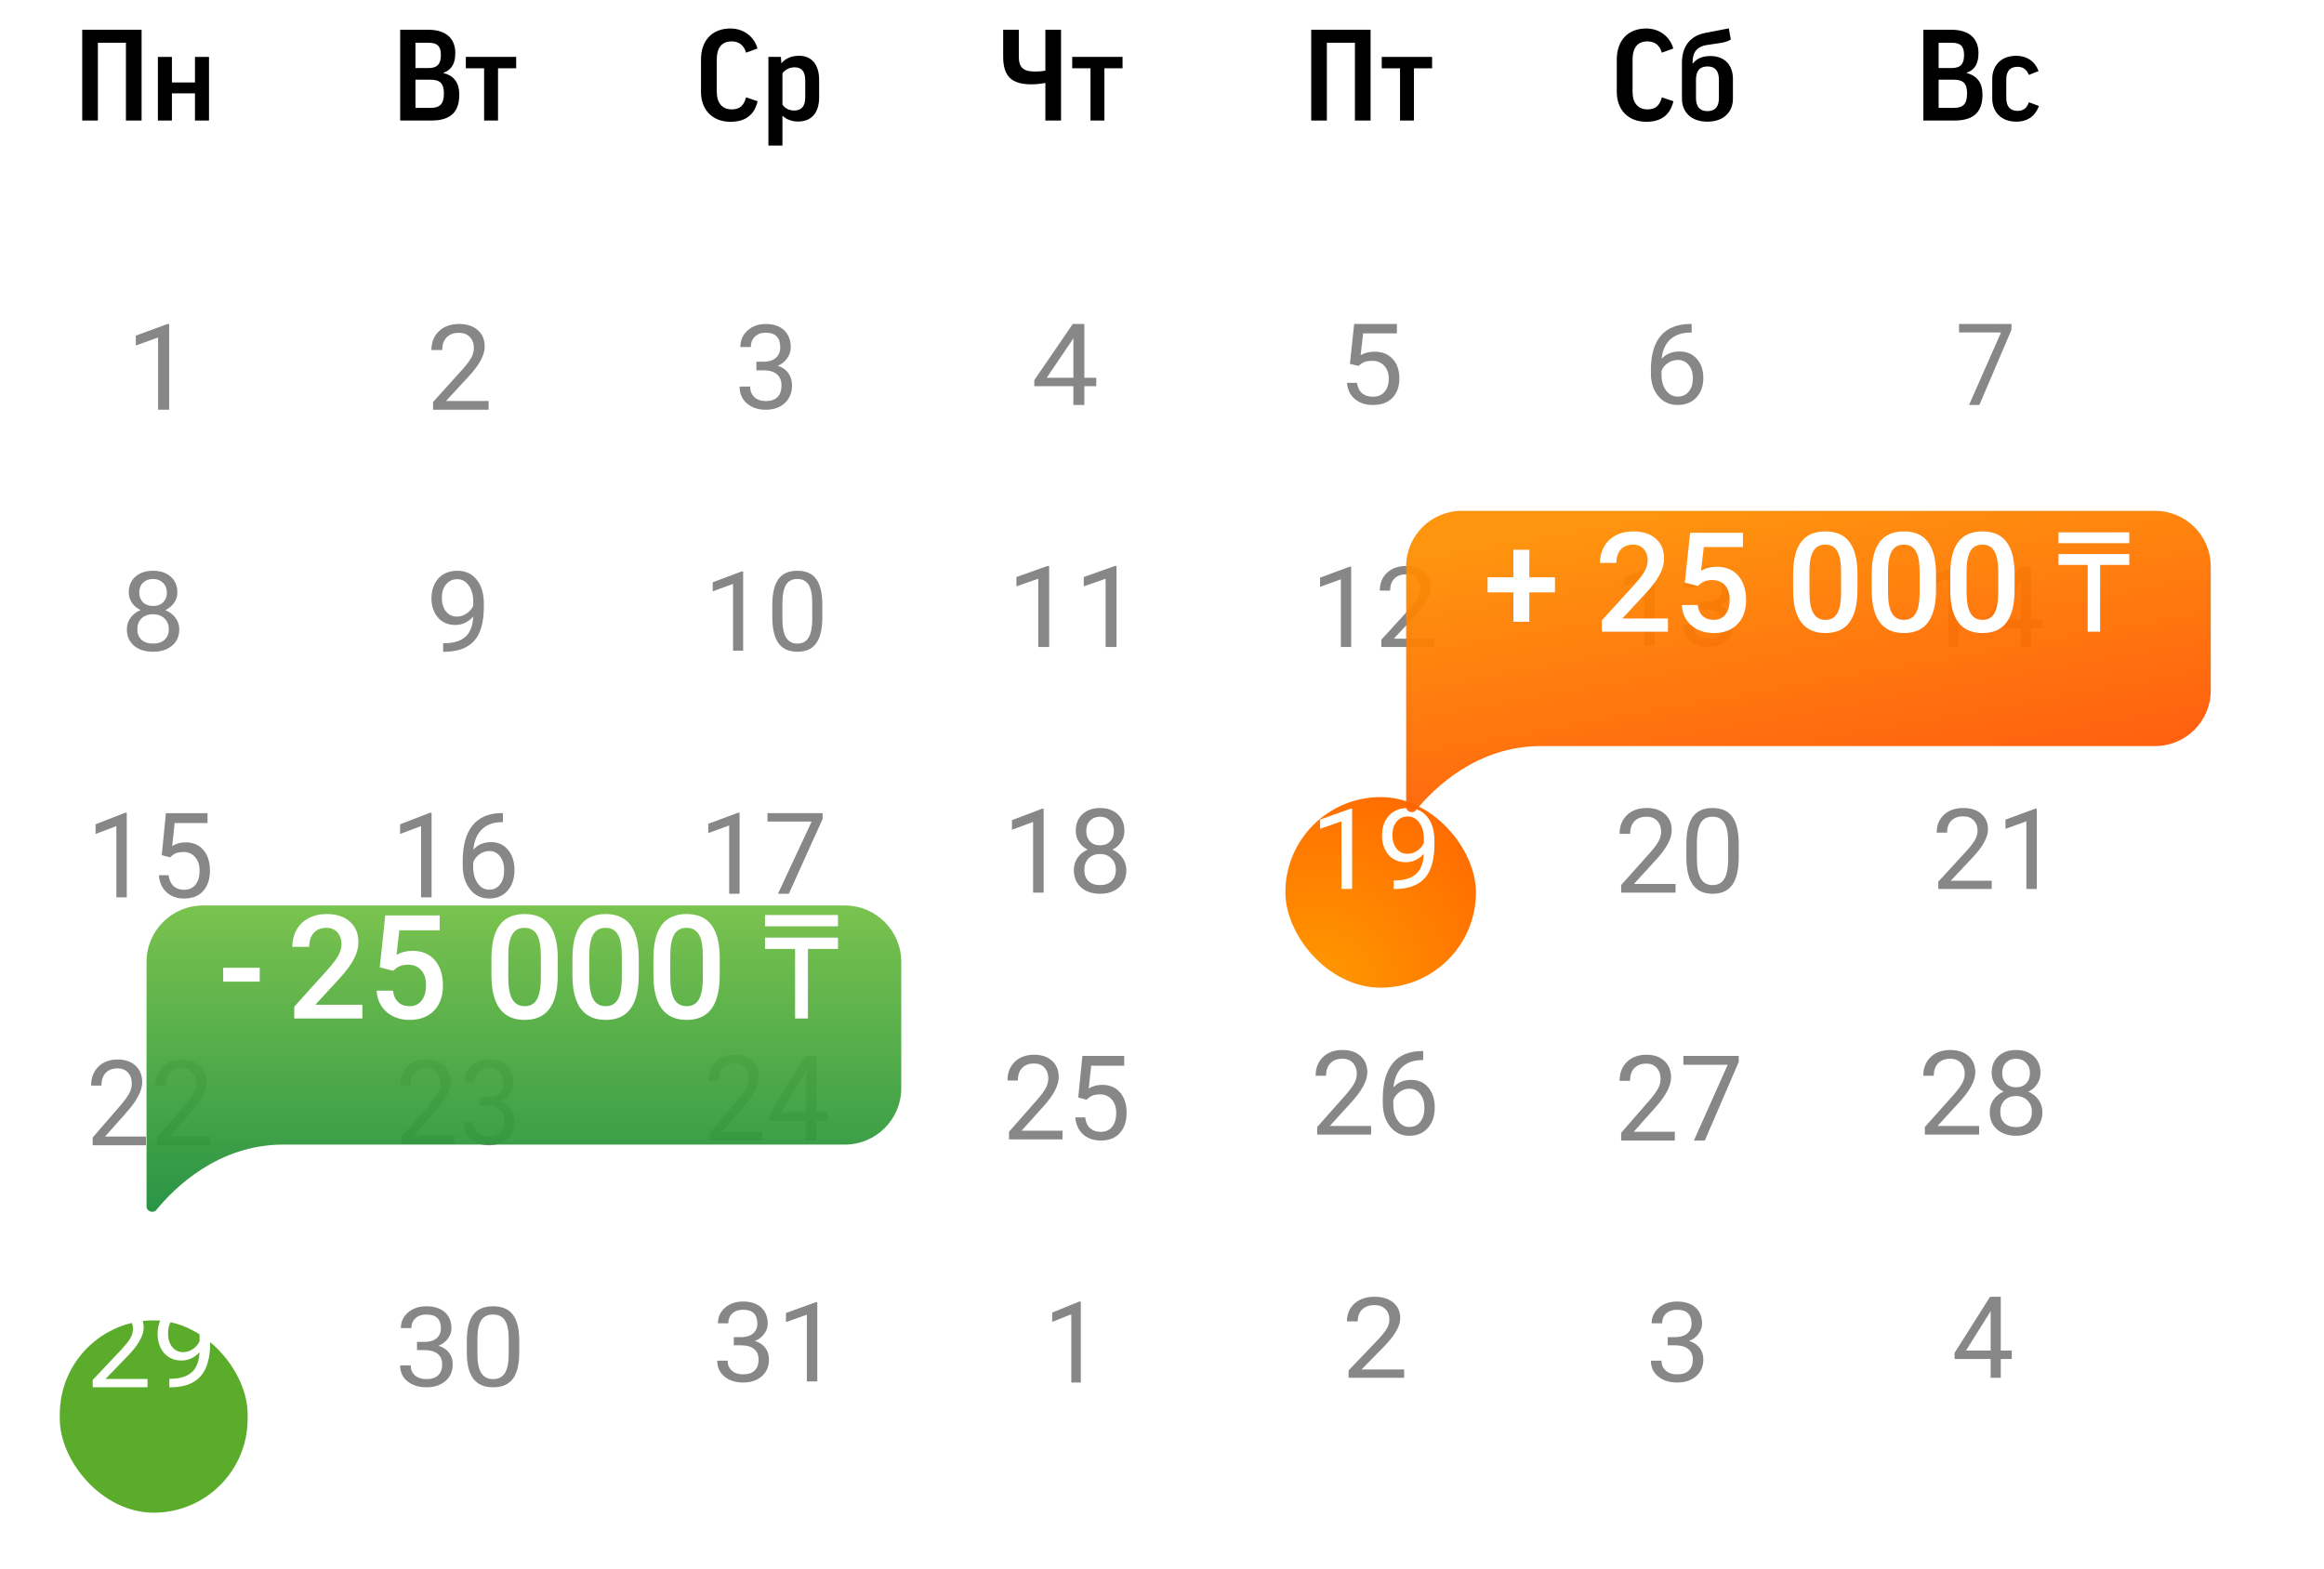 <svg width="311" height="210" viewBox="0 0 311 210" fill="none" xmlns="http://www.w3.org/2000/svg">
<g filter="url(#filter0_d)">
<rect x="172.008" y="101.889" width="25.506" height="25.506" rx="12.753" fill="url(#paint0_radial)"/>
</g>
<g filter="url(#filter1_d)">
<rect x="8" y="168.33" width="25.14" height="25.739" rx="12.57" fill="#5BAC2B"/>
</g>
<path d="M19.532 153.279H12.399V152.245L16.167 147.89C16.726 147.231 17.11 146.697 17.319 146.288C17.533 145.873 17.64 145.445 17.64 145.005C17.64 144.414 17.468 143.929 17.125 143.55C16.78 143.172 16.322 142.983 15.749 142.983C15.061 142.983 14.525 143.188 14.141 143.597C13.762 144.002 13.573 144.567 13.573 145.292H12.19C12.19 144.25 12.511 143.408 13.154 142.765C13.802 142.122 14.667 141.801 15.749 141.801C16.761 141.801 17.561 142.078 18.149 142.633C18.737 143.182 19.031 143.916 19.031 144.834C19.031 145.948 18.348 147.275 16.982 148.815L14.066 152.105H19.532V153.279Z" fill="#878787"/>
<path d="M28.131 153.279H20.998V152.245L24.766 147.89C25.325 147.231 25.709 146.697 25.918 146.288C26.132 145.873 26.239 145.445 26.239 145.005C26.239 144.414 26.067 143.929 25.723 143.55C25.38 143.172 24.921 142.983 24.348 142.983C23.66 142.983 23.124 143.188 22.74 143.597C22.361 144.002 22.172 144.567 22.172 145.292H20.788C20.788 144.25 21.11 143.408 21.753 142.765C22.401 142.122 23.266 141.801 24.348 141.801C25.36 141.801 26.16 142.078 26.748 142.633C27.336 143.182 27.63 143.916 27.63 144.834C27.63 145.948 26.947 147.275 25.581 148.815L22.665 152.105H28.131V153.279Z" fill="#878787"/>
<path d="M19.741 185.66H12.405V184.684L16.281 180.574C16.855 179.953 17.25 179.449 17.465 179.062C17.685 178.671 17.796 178.267 17.796 177.851C17.796 177.293 17.619 176.836 17.265 176.479C16.911 176.121 16.439 175.943 15.85 175.943C15.143 175.943 14.591 176.136 14.197 176.523C13.807 176.904 13.612 177.438 13.612 178.123H12.19C12.19 177.139 12.52 176.344 13.181 175.737C13.848 175.131 14.738 174.827 15.85 174.827C16.891 174.827 17.713 175.089 18.319 175.612C18.923 176.131 19.226 176.823 19.226 177.69C19.226 178.742 18.524 179.994 17.119 181.447L14.12 184.552H19.741V185.66Z" fill="white"/>
<path d="M26.701 180.963C26.403 181.301 26.047 181.572 25.632 181.778C25.222 181.983 24.77 182.086 24.278 182.086C23.632 182.086 23.068 181.934 22.587 181.631C22.11 181.327 21.741 180.902 21.479 180.354C21.218 179.801 21.087 179.192 21.087 178.526C21.087 177.812 21.228 177.168 21.51 176.596C21.797 176.023 22.202 175.586 22.725 175.282C23.248 174.979 23.858 174.827 24.555 174.827C25.663 174.827 26.534 175.223 27.17 176.016C27.811 176.804 28.131 177.88 28.131 179.245V179.642C28.131 181.721 27.701 183.241 26.839 184.2C25.978 185.154 24.678 185.643 22.94 185.667H22.663V184.523H22.963C24.137 184.503 25.04 184.212 25.67 183.649C26.301 183.082 26.644 182.186 26.701 180.963ZM24.509 180.963C24.986 180.963 25.424 180.823 25.824 180.545C26.229 180.266 26.524 179.921 26.708 179.51V178.967C26.708 178.076 26.506 177.352 26.101 176.794C25.696 176.236 25.183 175.957 24.563 175.957C23.937 175.957 23.435 176.187 23.056 176.647C22.676 177.102 22.486 177.704 22.486 178.453C22.486 179.182 22.669 179.784 23.032 180.258C23.402 180.728 23.894 180.963 24.509 180.963Z" fill="white"/>
<path d="M60.789 153.125H53.75V152.105L57.469 147.808C58.02 147.159 58.398 146.632 58.605 146.228C58.816 145.819 58.922 145.397 58.922 144.962C58.922 144.379 58.752 143.9 58.413 143.527C58.074 143.154 57.621 142.967 57.055 142.967C56.377 142.967 55.848 143.169 55.469 143.573C55.095 143.972 54.908 144.53 54.908 145.246H53.543C53.543 144.218 53.86 143.386 54.495 142.752C55.134 142.118 55.988 141.801 57.055 141.801C58.054 141.801 58.843 142.074 59.424 142.622C60.005 143.164 60.295 143.888 60.295 144.793C60.295 145.893 59.621 147.202 58.273 148.721L55.395 151.967H60.789V153.125Z" fill="#878787"/>
<path d="M64.22 146.849H65.246C65.89 146.839 66.397 146.663 66.766 146.32C67.135 145.977 67.32 145.514 67.32 144.931C67.32 143.622 66.692 142.967 65.438 142.967C64.848 142.967 64.375 143.143 64.021 143.496C63.672 143.844 63.497 144.307 63.497 144.885H62.132C62.132 144 62.442 143.266 63.062 142.683C63.687 142.095 64.479 141.801 65.438 141.801C66.451 141.801 67.246 142.08 67.821 142.637C68.397 143.195 68.685 143.97 68.685 144.962C68.685 145.448 68.532 145.918 68.227 146.374C67.927 146.829 67.516 147.169 66.995 147.394C67.585 147.588 68.04 147.911 68.36 148.361C68.685 148.811 68.847 149.361 68.847 150.01C68.847 151.013 68.532 151.808 67.902 152.396C67.273 152.985 66.454 153.279 65.445 153.279C64.437 153.279 63.615 152.995 62.981 152.427C62.351 151.859 62.036 151.11 62.036 150.179H63.409C63.409 150.767 63.593 151.238 63.962 151.591C64.331 151.944 64.825 152.12 65.445 152.12C66.104 152.12 66.609 151.941 66.958 151.583C67.307 151.225 67.482 150.711 67.482 150.041C67.482 149.391 67.29 148.893 66.906 148.545C66.523 148.197 65.969 148.018 65.246 148.008H64.22V146.849Z" fill="#878787"/>
<path d="M55.801 179.595H56.861C57.527 179.585 58.051 179.419 58.432 179.095C58.814 178.771 59.004 178.334 59.004 177.784C59.004 176.547 58.356 175.929 57.059 175.929C56.449 175.929 55.961 176.095 55.595 176.429C55.234 176.757 55.053 177.194 55.053 177.74H53.642C53.642 176.904 53.962 176.211 54.603 175.66C55.249 175.105 56.068 174.827 57.059 174.827C58.107 174.827 58.928 175.09 59.523 175.617C60.118 176.144 60.415 176.875 60.415 177.813C60.415 178.272 60.258 178.716 59.943 179.146C59.632 179.576 59.208 179.897 58.669 180.11C59.279 180.293 59.749 180.598 60.08 181.023C60.415 181.448 60.583 181.967 60.583 182.581C60.583 183.527 60.258 184.279 59.607 184.834C58.956 185.39 58.109 185.667 57.067 185.667C56.025 185.667 55.175 185.399 54.519 184.863C53.868 184.327 53.543 183.619 53.543 182.74H54.962C54.962 183.296 55.152 183.74 55.534 184.073C55.915 184.407 56.426 184.573 57.067 184.573C57.748 184.573 58.27 184.404 58.631 184.066C58.992 183.728 59.172 183.242 59.172 182.61C59.172 181.996 58.974 181.525 58.577 181.197C58.181 180.868 57.608 180.699 56.861 180.689H55.801V179.595Z" fill="#878787"/>
<path d="M69.485 181.023C69.485 182.593 69.202 183.759 68.638 184.523C68.073 185.286 67.191 185.667 65.991 185.667C64.806 185.667 63.929 185.295 63.36 184.552C62.79 183.803 62.495 182.687 62.475 181.204V179.414C62.475 177.863 62.757 176.711 63.322 175.958C63.886 175.204 64.771 174.827 65.976 174.827C67.171 174.827 68.051 175.192 68.615 175.921C69.18 176.646 69.469 177.767 69.485 179.284V181.023ZM68.073 179.189C68.073 178.054 67.906 177.228 67.57 176.711C67.234 176.189 66.703 175.929 65.976 175.929C65.254 175.929 64.728 176.187 64.397 176.704C64.067 177.221 63.896 178.015 63.886 179.088V181.233C63.886 182.373 64.059 183.216 64.405 183.762C64.755 184.303 65.284 184.573 65.991 184.573C66.688 184.573 67.204 184.317 67.54 183.805C67.88 183.293 68.058 182.486 68.073 181.385V179.189Z" fill="#878787"/>
<path d="M102.025 152.641H94.988V151.607L98.706 147.252C99.257 146.594 99.635 146.06 99.842 145.65C100.053 145.235 100.159 144.808 100.159 144.367C100.159 143.776 99.989 143.291 99.65 142.913C99.311 142.534 98.858 142.345 98.293 142.345C97.614 142.345 97.085 142.55 96.707 142.959C96.333 143.364 96.146 143.929 96.146 144.655H94.781C94.781 143.613 95.099 142.77 95.733 142.127C96.372 141.485 97.225 141.163 98.293 141.163C99.291 141.163 100.08 141.44 100.661 141.995C101.241 142.545 101.531 143.278 101.531 144.196C101.531 145.311 100.857 146.638 99.51 148.177L96.633 151.467H102.025V152.641Z" fill="#878787"/>
<path d="M109.233 148.838H110.723V150.013H109.233V152.641H107.861V150.013H102.97V149.165L107.779 141.319H109.233V148.838ZM104.519 148.838H107.861V143.286L107.698 143.597L104.519 148.838Z" fill="#878787"/>
<path d="M98.199 178.957H99.242C99.897 178.948 100.412 178.781 100.787 178.457C101.162 178.134 101.35 177.697 101.35 177.146C101.35 175.909 100.712 175.291 99.437 175.291C98.837 175.291 98.357 175.458 97.996 175.791C97.641 176.119 97.464 176.557 97.464 177.102H96.076C96.076 176.267 96.391 175.573 97.021 175.023C97.656 174.467 98.462 174.189 99.437 174.189C100.467 174.189 101.275 174.453 101.86 174.979C102.445 175.506 102.738 176.238 102.738 177.175C102.738 177.634 102.583 178.078 102.273 178.508C101.968 178.938 101.55 179.259 101.02 179.472C101.62 179.656 102.083 179.96 102.408 180.385C102.738 180.81 102.903 181.329 102.903 181.943C102.903 182.89 102.583 183.641 101.943 184.196C101.302 184.752 100.47 185.03 99.444 185.03C98.419 185.03 97.584 184.762 96.939 184.225C96.299 183.689 95.978 182.982 95.978 182.102H97.374C97.374 182.658 97.561 183.102 97.936 183.436C98.312 183.769 98.814 183.936 99.444 183.936C100.115 183.936 100.627 183.767 100.982 183.428C101.337 183.09 101.515 182.605 101.515 181.972C101.515 181.358 101.32 180.887 100.93 180.559C100.54 180.23 99.977 180.061 99.242 180.052H98.199V178.957Z" fill="#878787"/>
<path d="M109.37 184.885H107.974V175.95L105.176 176.943V175.726L109.152 174.284H109.37V184.885Z" fill="#878787"/>
<path d="M180.942 118.971H179.516V109.921L176.656 110.927V109.694L180.72 108.233H180.942V118.971Z" fill="white"/>
<path d="M190.534 114.273C190.238 114.611 189.882 114.883 189.468 115.088C189.059 115.294 188.61 115.396 188.119 115.396C187.475 115.396 186.913 115.245 186.432 114.941C185.957 114.638 185.589 114.212 185.328 113.664C185.067 113.111 184.937 112.502 184.937 111.837C184.937 111.122 185.078 110.479 185.359 109.906C185.645 109.334 186.049 108.896 186.57 108.593C187.091 108.289 187.7 108.138 188.395 108.138C189.499 108.138 190.368 108.534 191.002 109.327C191.641 110.114 191.96 111.191 191.96 112.556V112.952C191.96 115.032 191.531 116.551 190.672 117.51C189.813 118.464 188.518 118.954 186.785 118.978H186.509V117.833H186.808C187.978 117.813 188.878 117.522 189.507 116.96C190.135 116.392 190.478 115.497 190.534 114.273ZM188.349 114.273C188.824 114.273 189.261 114.134 189.66 113.855C190.064 113.576 190.358 113.231 190.542 112.82V112.277C190.542 111.387 190.34 110.662 189.936 110.105C189.532 109.547 189.021 109.268 188.403 109.268C187.779 109.268 187.278 109.498 186.9 109.958C186.522 110.413 186.332 111.015 186.332 111.763C186.332 112.492 186.514 113.094 186.877 113.569C187.245 114.039 187.736 114.273 188.349 114.273Z" fill="white"/>
<path d="M183.481 151.851H176.27V150.83L180.08 146.534C180.644 145.884 181.032 145.357 181.244 144.953C181.461 144.544 181.569 144.122 181.569 143.687C181.569 143.104 181.395 142.626 181.047 142.253C180.7 141.879 180.236 141.693 179.657 141.693C178.961 141.693 178.419 141.895 178.031 142.299C177.648 142.698 177.457 143.255 177.457 143.971H176.059C176.059 142.943 176.384 142.112 177.034 141.478C177.689 140.843 178.563 140.526 179.657 140.526C180.68 140.526 181.488 140.8 182.083 141.347C182.678 141.89 182.975 142.613 182.975 143.519C182.975 144.618 182.285 145.928 180.904 147.447L177.956 150.692H183.481V151.851Z" fill="#878787"/>
<path d="M190.451 140.672V141.877H190.194C189.105 141.897 188.238 142.225 187.593 142.859C186.948 143.493 186.575 144.386 186.475 145.536C187.054 144.861 187.845 144.524 188.848 144.524C189.806 144.524 190.569 144.866 191.139 145.552C191.713 146.237 192 147.122 192 148.206C192 149.357 191.69 150.278 191.071 150.969C190.456 151.659 189.629 152.004 188.591 152.004C187.538 152.004 186.684 151.595 186.029 150.777C185.374 149.953 185.046 148.894 185.046 147.6V147.056C185.046 144.999 185.477 143.429 186.339 142.345C187.205 141.255 188.493 140.698 190.201 140.672H190.451ZM188.614 145.705C188.135 145.705 187.694 145.851 187.291 146.143C186.888 146.434 186.608 146.8 186.452 147.24V147.761C186.452 148.682 186.656 149.424 187.064 149.987C187.472 150.549 187.981 150.83 188.591 150.83C189.221 150.83 189.715 150.595 190.073 150.125C190.436 149.654 190.617 149.038 190.617 148.276C190.617 147.508 190.433 146.889 190.065 146.419C189.702 145.943 189.219 145.705 188.614 145.705Z" fill="#878787"/>
<path d="M142.184 152.488H135.03V151.467L138.809 147.171C139.369 146.521 139.754 145.994 139.964 145.59C140.179 145.181 140.287 144.759 140.287 144.324C140.287 143.741 140.114 143.263 139.769 142.889C139.424 142.516 138.964 142.329 138.39 142.329C137.7 142.329 137.162 142.531 136.777 142.935C136.397 143.334 136.208 143.892 136.208 144.608H134.82C134.82 143.58 135.143 142.749 135.788 142.114C136.437 141.48 137.305 141.163 138.39 141.163C139.404 141.163 140.207 141.437 140.797 141.984C141.386 142.526 141.681 143.25 141.681 144.155C141.681 145.255 140.997 146.564 139.627 148.084L136.702 151.329H142.184V152.488Z" fill="#878787"/>
<path d="M144.291 146.887L144.846 141.317H150.44V142.629H146.023L145.693 145.674C146.228 145.352 146.835 145.191 147.515 145.191C148.51 145.191 149.3 145.529 149.885 146.204C150.47 146.874 150.762 147.782 150.762 148.928C150.762 150.078 150.457 150.986 149.847 151.651C149.242 152.311 148.395 152.641 147.305 152.641C146.34 152.641 145.553 152.367 144.943 151.82C144.333 151.273 143.986 150.516 143.901 149.549H145.213C145.298 150.188 145.521 150.672 145.88 150.999C146.24 151.321 146.715 151.483 147.305 151.483C147.95 151.483 148.455 151.257 148.82 150.807C149.19 150.357 149.375 149.736 149.375 148.943C149.375 148.196 149.175 147.598 148.775 147.148C148.38 146.692 147.853 146.465 147.193 146.465C146.588 146.465 146.113 146.6 145.768 146.871L145.401 147.178L144.291 146.887Z" fill="#878787"/>
<path d="M266.535 118.978H259.382V118.001L263.161 113.888C263.721 113.267 264.105 112.762 264.315 112.375C264.53 111.984 264.638 111.58 264.638 111.164C264.638 110.605 264.465 110.148 264.12 109.79C263.775 109.433 263.316 109.254 262.741 109.254C262.051 109.254 261.514 109.447 261.129 109.834C260.749 110.216 260.559 110.75 260.559 111.435H259.172C259.172 110.451 259.494 109.656 260.139 109.048C260.789 108.441 261.656 108.138 262.741 108.138C263.756 108.138 264.558 108.4 265.148 108.924C265.737 109.443 266.032 110.135 266.032 111.002C266.032 112.055 265.348 113.308 263.978 114.762L261.054 117.869H266.535V118.978Z" fill="#878787"/>
<path d="M272.563 118.978H271.168V109.922L268.372 110.929V109.695L272.345 108.233H272.563V118.978Z" fill="#878787"/>
<path d="M264.847 151.851H257.588V150.83L261.423 146.534C261.991 145.884 262.382 145.357 262.595 144.953C262.813 144.544 262.922 144.122 262.922 143.687C262.922 143.104 262.747 142.626 262.397 142.253C262.047 141.879 261.58 141.693 260.997 141.693C260.297 141.693 259.752 141.895 259.361 142.299C258.976 142.698 258.783 143.255 258.783 143.971H257.375C257.375 142.943 257.702 142.112 258.357 141.478C259.016 140.843 259.896 140.526 260.997 140.526C262.027 140.526 262.841 140.8 263.44 141.347C264.038 141.89 264.338 142.613 264.338 143.519C264.338 144.618 263.643 145.928 262.253 147.447L259.285 150.692H264.847V151.851Z" fill="#878787"/>
<path d="M273.058 143.595C273.058 144.153 272.911 144.649 272.617 145.084C272.327 145.519 271.934 145.859 271.437 146.104C272.015 146.355 272.472 146.721 272.807 147.201C273.147 147.682 273.317 148.227 273.317 148.836C273.317 149.802 272.992 150.572 272.343 151.145C271.698 151.718 270.849 152.004 269.794 152.004C268.728 152.004 267.873 151.718 267.229 151.145C266.59 150.567 266.27 149.797 266.27 148.836C266.27 148.232 266.433 147.687 266.757 147.201C267.087 146.715 267.541 146.347 268.119 146.097C267.627 145.851 267.239 145.511 266.955 145.076C266.671 144.641 266.529 144.148 266.529 143.595C266.529 142.654 266.828 141.907 267.427 141.355C268.026 140.803 268.814 140.526 269.794 140.526C270.768 140.526 271.554 140.803 272.152 141.355C272.756 141.907 273.058 142.654 273.058 143.595ZM271.909 148.805C271.909 148.181 271.711 147.672 271.315 147.278C270.925 146.884 270.412 146.687 269.778 146.687C269.144 146.687 268.634 146.882 268.249 147.27C267.868 147.659 267.678 148.171 267.678 148.805C267.678 149.439 267.863 149.938 268.234 150.301C268.609 150.664 269.129 150.846 269.794 150.846C270.453 150.846 270.97 150.664 271.346 150.301C271.721 149.933 271.909 149.434 271.909 148.805ZM269.794 141.693C269.241 141.693 268.792 141.866 268.447 142.214C268.107 142.557 267.937 143.025 267.937 143.618C267.937 144.186 268.104 144.646 268.439 144.999C268.779 145.347 269.23 145.521 269.794 145.521C270.357 145.521 270.806 145.347 271.14 144.999C271.48 144.646 271.65 144.186 271.65 143.618C271.65 143.051 271.475 142.588 271.125 142.23C270.775 141.872 270.331 141.693 269.794 141.693Z" fill="#878787"/>
<path d="M224.223 119.462H216.95V118.442L220.792 114.145C221.362 113.496 221.753 112.969 221.966 112.565C222.185 112.156 222.294 111.734 222.294 111.299C222.294 110.716 222.119 110.237 221.768 109.864C221.417 109.491 220.95 109.304 220.365 109.304C219.664 109.304 219.118 109.506 218.726 109.91C218.34 110.309 218.147 110.867 218.147 111.583H216.736C216.736 110.555 217.064 109.723 217.72 109.089C218.381 108.455 219.262 108.138 220.365 108.138C221.397 108.138 222.213 108.411 222.813 108.959C223.412 109.501 223.712 110.225 223.712 111.13C223.712 112.23 223.016 113.539 221.623 115.058L218.65 118.304H224.223V119.462Z" fill="#878787"/>
<path d="M232.678 114.698C232.678 116.36 232.396 117.595 231.832 118.403C231.268 119.212 230.386 119.616 229.186 119.616C228.002 119.616 227.125 119.222 226.556 118.434C225.987 117.641 225.692 116.46 225.672 114.889V112.994C225.672 111.352 225.954 110.133 226.518 109.335C227.082 108.537 227.966 108.138 229.171 108.138C230.365 108.138 231.245 108.524 231.809 109.296C232.373 110.063 232.663 111.25 232.678 112.856V114.698ZM231.268 112.757C231.268 111.554 231.1 110.68 230.764 110.133C230.429 109.58 229.898 109.304 229.171 109.304C228.449 109.304 227.923 109.578 227.593 110.125C227.262 110.672 227.092 111.514 227.082 112.649V114.92C227.082 116.127 227.255 117.02 227.6 117.598C227.951 118.171 228.48 118.457 229.186 118.457C229.883 118.457 230.398 118.186 230.734 117.644C231.074 117.102 231.252 116.247 231.268 115.081V112.757Z" fill="#878787"/>
<path d="M224.128 152.641H216.947V151.607L220.741 147.252C221.303 146.594 221.689 146.06 221.9 145.65C222.115 145.235 222.223 144.808 222.223 144.367C222.223 143.776 222.05 143.291 221.704 142.913C221.358 142.534 220.896 142.345 220.319 142.345C219.627 142.345 219.087 142.55 218.701 142.959C218.319 143.364 218.129 143.929 218.129 144.655H216.736C216.736 143.613 217.06 142.77 217.707 142.127C218.36 141.485 219.23 141.163 220.319 141.163C221.338 141.163 222.143 141.44 222.735 141.995C223.327 142.545 223.623 143.278 223.623 144.196C223.623 145.311 222.936 146.638 221.561 148.177L218.626 151.467H224.128V152.641Z" fill="#878787"/>
<path d="M232.678 142.127L228.139 152.641H226.679L231.203 142.501H225.272V141.319H232.678V142.127Z" fill="#878787"/>
<path d="M22.639 54.837H21.154V45.164L18.176 46.239V44.921L22.408 43.359H22.639V54.837Z" fill="#878787"/>
<path d="M23.733 79.285C23.733 79.812 23.587 80.28 23.294 80.691C23.006 81.102 22.615 81.423 22.12 81.655C22.696 81.891 23.15 82.237 23.483 82.691C23.822 83.145 23.991 83.659 23.991 84.234C23.991 85.147 23.668 85.874 23.021 86.415C22.38 86.957 21.534 87.227 20.484 87.227C19.423 87.227 18.572 86.957 17.931 86.415C17.295 85.87 16.977 85.142 16.977 84.234C16.977 83.664 17.138 83.15 17.461 82.691C17.79 82.232 18.242 81.884 18.817 81.647C18.327 81.416 17.941 81.094 17.658 80.684C17.375 80.273 17.234 79.807 17.234 79.285C17.234 78.396 17.532 77.691 18.128 77.169C18.724 76.648 19.509 76.387 20.484 76.387C21.453 76.387 22.236 76.648 22.832 77.169C23.433 77.691 23.733 78.396 23.733 79.285ZM22.59 84.205C22.59 83.616 22.393 83.135 21.999 82.763C21.61 82.391 21.1 82.205 20.469 82.205C19.837 82.205 19.33 82.389 18.946 82.756C18.567 83.123 18.378 83.606 18.378 84.205C18.378 84.804 18.562 85.275 18.931 85.618C19.305 85.961 19.822 86.133 20.484 86.133C21.14 86.133 21.655 85.961 22.029 85.618C22.403 85.271 22.59 84.8 22.59 84.205ZM20.484 77.488C19.933 77.488 19.486 77.652 19.143 77.981C18.805 78.305 18.636 78.747 18.636 79.307C18.636 79.843 18.802 80.278 19.135 80.611C19.474 80.94 19.923 81.104 20.484 81.104C21.044 81.104 21.491 80.94 21.825 80.611C22.163 80.278 22.332 79.843 22.332 79.307C22.332 78.771 22.158 78.334 21.809 77.995C21.461 77.657 21.019 77.488 20.484 77.488Z" fill="#878787"/>
<path d="M16.964 120.099H15.575V110.556L12.789 111.616V110.316L16.748 108.775H16.964V120.099Z" fill="#878787"/>
<path d="M21.647 114.449L22.2 108.83H27.772V110.153H23.373L23.044 113.226C23.577 112.901 24.182 112.738 24.859 112.738C25.85 112.738 26.637 113.079 27.219 113.76C27.802 114.436 28.093 115.352 28.093 116.507C28.093 117.668 27.789 118.584 27.182 119.255C26.579 119.921 25.735 120.253 24.65 120.253C23.689 120.253 22.905 119.977 22.297 119.425C21.69 118.873 21.344 118.109 21.259 117.134H22.566C22.651 117.779 22.872 118.267 23.231 118.597C23.589 118.922 24.062 119.085 24.65 119.085C25.292 119.085 25.795 118.858 26.159 118.404C26.527 117.95 26.711 117.323 26.711 116.523C26.711 115.77 26.512 115.166 26.114 114.712C25.72 114.253 25.195 114.023 24.538 114.023C23.935 114.023 23.462 114.16 23.119 114.433L22.753 114.743L21.647 114.449Z" fill="#878787"/>
<path d="M65.386 54.837H57.953V53.803L61.88 49.448C62.462 48.79 62.862 48.256 63.08 47.846C63.303 47.432 63.415 47.004 63.415 46.563C63.415 45.972 63.236 45.487 62.877 45.109C62.519 44.731 62.041 44.541 61.444 44.541C60.727 44.541 60.168 44.746 59.768 45.156C59.373 45.56 59.176 46.125 59.176 46.851H57.734C57.734 45.809 58.069 44.967 58.74 44.324C59.415 43.681 60.316 43.359 61.444 43.359C62.498 43.359 63.332 43.637 63.945 44.191C64.558 44.741 64.864 45.475 64.864 46.392C64.864 47.507 64.153 48.834 62.729 50.374L59.69 53.663H65.386V54.837Z" fill="#878787"/>
<path d="M63.324 82.522C63.028 82.86 62.673 83.132 62.26 83.337C61.852 83.543 61.402 83.645 60.912 83.645C60.269 83.645 59.708 83.494 59.228 83.19C58.753 82.887 58.385 82.461 58.125 81.913C57.865 81.36 57.734 80.751 57.734 80.086C57.734 79.371 57.875 78.728 58.156 78.156C58.441 77.583 58.845 77.145 59.365 76.842C59.886 76.538 60.494 76.387 61.188 76.387C62.291 76.387 63.158 76.783 63.791 77.576C64.43 78.364 64.749 79.44 64.749 80.805V81.201C64.749 83.281 64.32 84.8 63.462 85.759C62.605 86.713 61.31 87.203 59.58 87.227H59.304V86.082H59.603C60.772 86.062 61.67 85.771 62.298 85.209C62.926 84.641 63.268 83.746 63.324 82.522ZM61.142 82.522C61.617 82.522 62.053 82.383 62.451 82.104C62.855 81.825 63.148 81.48 63.332 81.069V80.526C63.332 79.636 63.13 78.912 62.727 78.354C62.324 77.796 61.813 77.517 61.196 77.517C60.573 77.517 60.072 77.747 59.695 78.207C59.317 78.662 59.128 79.264 59.128 80.012C59.128 80.741 59.309 81.343 59.672 81.818C60.039 82.288 60.529 82.522 61.142 82.522Z" fill="#878787"/>
<path d="M57.753 120.099H56.352V110.556L53.543 111.616V110.316L57.535 108.775H57.753V120.099Z" fill="#878787"/>
<path d="M67.303 108.822V110.037H67.047C65.962 110.058 65.099 110.388 64.456 111.028C63.813 111.667 63.442 112.568 63.341 113.729C63.919 113.048 64.707 112.707 65.706 112.707C66.66 112.707 67.421 113.053 67.988 113.744C68.561 114.436 68.847 115.328 68.847 116.422C68.847 117.583 68.538 118.512 67.921 119.209C67.308 119.905 66.485 120.253 65.45 120.253C64.401 120.253 63.55 119.841 62.897 119.015C62.244 118.184 61.918 117.116 61.918 115.811V115.261C61.918 113.187 62.347 111.603 63.206 110.509C64.07 109.41 65.352 108.848 67.055 108.822H67.303ZM65.473 113.899C64.996 113.899 64.556 114.046 64.155 114.34C63.753 114.634 63.474 115.003 63.319 115.447V115.973C63.319 116.902 63.522 117.65 63.929 118.218C64.336 118.785 64.843 119.069 65.45 119.069C66.078 119.069 66.57 118.832 66.926 118.357C67.288 117.882 67.469 117.261 67.469 116.492C67.469 115.718 67.285 115.094 66.919 114.619C66.557 114.139 66.075 113.899 65.473 113.899Z" fill="#878787"/>
<path d="M101.222 48.408H102.278C102.942 48.398 103.464 48.221 103.844 47.878C104.224 47.536 104.414 47.073 104.414 46.49C104.414 45.18 103.768 44.526 102.476 44.526C101.868 44.526 101.382 44.702 101.017 45.055C100.657 45.403 100.477 45.866 100.477 46.444H99.071C99.071 45.559 99.391 44.825 100.029 44.242C100.672 43.654 101.488 43.359 102.476 43.359C103.52 43.359 104.338 43.638 104.931 44.196C105.523 44.753 105.82 45.528 105.82 46.52C105.82 47.006 105.663 47.477 105.349 47.932C105.04 48.387 104.617 48.727 104.08 48.953C104.687 49.147 105.156 49.469 105.485 49.919C105.82 50.369 105.987 50.919 105.987 51.569C105.987 52.571 105.663 53.367 105.014 53.955C104.366 54.543 103.522 54.837 102.484 54.837C101.445 54.837 100.599 54.553 99.945 53.986C99.297 53.418 98.973 52.669 98.973 51.738H100.386C100.386 52.326 100.576 52.797 100.956 53.149C101.336 53.502 101.845 53.679 102.484 53.679C103.163 53.679 103.682 53.5 104.042 53.142C104.401 52.784 104.581 52.27 104.581 51.6C104.581 50.95 104.383 50.451 103.988 50.103C103.593 49.756 103.023 49.577 102.278 49.566H101.222V48.408Z" fill="#878787"/>
<path d="M99.45 87.082H98.095V78.147L95.379 79.14V77.923L99.239 76.481H99.45V87.082Z" fill="#878787"/>
<path d="M110.045 82.582C110.045 84.152 109.776 85.319 109.237 86.082C108.698 86.845 107.856 87.227 106.71 87.227C105.579 87.227 104.741 86.855 104.198 86.111C103.654 85.362 103.372 84.246 103.353 82.763V80.974C103.353 79.423 103.622 78.271 104.161 77.517C104.7 76.763 105.545 76.387 106.695 76.387C107.836 76.387 108.676 76.751 109.215 77.481C109.754 78.206 110.031 79.326 110.045 80.843V82.582ZM108.698 80.749C108.698 79.614 108.538 78.788 108.217 78.271C107.897 77.749 107.39 77.488 106.695 77.488C106.006 77.488 105.504 77.747 105.188 78.263C104.872 78.78 104.71 79.575 104.7 80.647V82.792C104.7 83.932 104.865 84.775 105.195 85.321C105.53 85.862 106.035 86.133 106.71 86.133C107.375 86.133 107.868 85.877 108.188 85.365C108.514 84.853 108.683 84.046 108.698 82.945V80.749Z" fill="#878787"/>
<path d="M98.973 119.616H97.578V110.48L94.781 111.495V110.25L98.755 108.775H98.973V119.616Z" fill="#878787"/>
<path d="M110.085 109.598L105.564 119.616H104.109L108.616 109.954H102.707V108.827H110.085V109.598Z" fill="#878787"/>
<path d="M180.649 48.691L181.216 43.359H186.935V44.615H182.419L182.082 47.531C182.629 47.222 183.25 47.068 183.945 47.068C184.962 47.068 185.769 47.391 186.367 48.038C186.965 48.679 187.264 49.548 187.264 50.645C187.264 51.747 186.953 52.616 186.329 53.252C185.711 53.884 184.844 54.2 183.73 54.2C182.744 54.2 181.939 53.938 181.316 53.414C180.692 52.89 180.337 52.165 180.25 51.24H181.592C181.678 51.852 181.906 52.315 182.274 52.628C182.642 52.937 183.127 53.091 183.73 53.091C184.39 53.091 184.906 52.875 185.279 52.444C185.657 52.014 185.846 51.419 185.846 50.66C185.846 49.945 185.642 49.372 185.233 48.941C184.829 48.505 184.29 48.288 183.615 48.288C182.997 48.288 182.511 48.417 182.159 48.677L181.783 48.971L180.649 48.691Z" fill="#878787"/>
<path d="M180.819 86.589H179.434V77.534L176.656 78.54V77.306L180.603 75.844H180.819V86.589Z" fill="#878787"/>
<path d="M191.96 86.589H184.856V85.612L188.609 81.5C189.165 80.878 189.547 80.374 189.756 79.987C189.969 79.595 190.076 79.191 190.076 78.775C190.076 78.217 189.905 77.759 189.562 77.401C189.22 77.044 188.763 76.865 188.192 76.865C187.507 76.865 186.973 77.059 186.591 77.446C186.213 77.828 186.025 78.361 186.025 79.047H184.647C184.647 78.062 184.967 77.267 185.608 76.66C186.253 76.053 187.115 75.749 188.192 75.749C189.2 75.749 189.997 76.011 190.583 76.535C191.168 77.054 191.461 77.747 191.461 78.613C191.461 79.666 190.781 80.919 189.421 82.374L186.516 85.48H191.96V86.589Z" fill="#878787"/>
<path d="M187.902 184.393H180.468V183.416L184.395 179.303C184.977 178.682 185.377 178.177 185.595 177.79C185.819 177.399 185.931 176.995 185.931 176.579C185.931 176.02 185.751 175.563 185.393 175.205C185.034 174.848 184.557 174.669 183.959 174.669C183.242 174.669 182.684 174.862 182.284 175.249C181.889 175.631 181.692 176.165 181.692 176.85H180.25C180.25 175.866 180.585 175.071 181.255 174.463C181.931 173.856 182.832 173.553 183.959 173.553C185.014 173.553 185.847 173.815 186.46 174.339C187.073 174.858 187.38 175.55 187.38 176.417C187.38 177.47 186.668 178.723 185.245 180.177L182.206 183.284H187.902V184.393Z" fill="#878787"/>
<path d="M145.11 50.559H146.704V51.683H145.11V54.2H143.643V51.683H138.414V50.872L143.557 43.359H145.11V50.559ZM140.07 50.559H143.643V45.243L143.47 45.541L140.07 50.559Z" fill="#878787"/>
<path d="M140.4 86.589H138.942V77.453L136.02 78.468V77.224L140.172 75.749H140.4V86.589Z" fill="#878787"/>
<path d="M149.411 86.589H147.953V77.453L145.03 78.468V77.224L149.183 75.749H149.411V86.589Z" fill="#878787"/>
<path d="M139.661 119.462H138.251V110.002L135.422 111.053V109.764L139.441 108.237H139.661V119.462Z" fill="#878787"/>
<path d="M150.468 111.207C150.468 111.764 150.321 112.26 150.028 112.695C149.74 113.13 149.348 113.47 148.853 113.716C149.429 113.966 149.884 114.332 150.218 114.813C150.556 115.294 150.726 115.838 150.726 116.447C150.726 117.414 150.402 118.183 149.755 118.756C149.113 119.329 148.266 119.616 147.215 119.616C146.153 119.616 145.301 119.329 144.659 118.756C144.022 118.178 143.703 117.409 143.703 116.447C143.703 115.843 143.865 115.299 144.189 114.813C144.517 114.327 144.97 113.959 145.546 113.708C145.056 113.462 144.669 113.122 144.386 112.687C144.103 112.253 143.961 111.759 143.961 111.207C143.961 110.266 144.259 109.519 144.856 108.966C145.453 108.414 146.239 108.138 147.215 108.138C148.185 108.138 148.969 108.414 149.566 108.966C150.167 109.519 150.468 110.266 150.468 111.207ZM149.323 116.416C149.323 115.792 149.126 115.283 148.731 114.889C148.342 114.496 147.831 114.299 147.199 114.299C146.567 114.299 146.059 114.493 145.675 114.882C145.296 115.271 145.106 115.782 145.106 116.416C145.106 117.051 145.291 117.549 145.66 117.912C146.034 118.276 146.552 118.457 147.215 118.457C147.872 118.457 148.388 118.276 148.762 117.912C149.136 117.544 149.323 117.045 149.323 116.416ZM147.215 109.304C146.664 109.304 146.216 109.478 145.872 109.826C145.534 110.168 145.364 110.636 145.364 111.23C145.364 111.797 145.531 112.258 145.865 112.611C146.203 112.959 146.653 113.132 147.215 113.132C147.776 113.132 148.223 112.959 148.557 112.611C148.896 112.258 149.065 111.797 149.065 111.23C149.065 110.662 148.891 110.199 148.542 109.841C148.193 109.483 147.751 109.304 147.215 109.304Z" fill="#878787"/>
<path d="M144.635 185.03H143.362V175.894L140.809 176.909V175.664L144.436 174.189H144.635V185.03Z" fill="#878787"/>
<path d="M269.178 44.134L264.88 54.2H263.497L267.781 44.491H262.164V43.359H269.178V44.134Z" fill="#878787"/>
<path d="M262.078 86.589H260.712V77.453L257.973 78.468V77.224L261.865 75.749H262.078V86.589Z" fill="#878787"/>
<path d="M271.793 82.966H273.277V84.085H271.793V86.589H270.427V84.085H265.559V83.277L270.347 75.801H271.793V82.966ZM267.101 82.966H270.427V77.675L270.266 77.972L267.101 82.966Z" fill="#878787"/>
<path d="M267.746 180.752H269.216V181.877H267.746V184.393H266.392V181.877H261.564V181.065L266.311 173.553H267.746V180.752ZM263.093 180.752H266.392V175.436L266.231 175.734L263.093 180.752Z" fill="#878787"/>
<path d="M226.377 43.359V44.512H226.118C225.02 44.531 224.146 44.844 223.495 45.451C222.845 46.058 222.468 46.912 222.367 48.013C222.951 47.367 223.749 47.044 224.761 47.044C225.727 47.044 226.497 47.372 227.071 48.027C227.65 48.683 227.94 49.529 227.94 50.567C227.94 51.668 227.628 52.548 227.002 53.209C226.382 53.869 225.549 54.2 224.502 54.2C223.439 54.2 222.578 53.808 221.917 53.025C221.256 52.238 220.926 51.225 220.926 49.987V49.466C220.926 47.499 221.36 45.997 222.23 44.959C223.104 43.917 224.402 43.384 226.126 43.359H226.377ZM224.524 48.174C224.042 48.174 223.597 48.313 223.19 48.592C222.784 48.871 222.501 49.221 222.344 49.642V50.141C222.344 51.022 222.55 51.731 222.961 52.269C223.373 52.808 223.887 53.077 224.502 53.077C225.137 53.077 225.635 52.852 225.996 52.401C226.362 51.951 226.545 51.362 226.545 50.633C226.545 49.899 226.359 49.307 225.988 48.857C225.622 48.402 225.134 48.174 224.524 48.174Z" fill="#878787"/>
<path d="M221.441 86.444H220.075V77.51L217.336 78.503V77.285L221.228 75.843H221.441V86.444Z" fill="#878787"/>
<path d="M227.397 80.517H228.418C229.06 80.507 229.564 80.341 229.931 80.017C230.298 79.693 230.482 79.256 230.482 78.706C230.482 77.469 229.858 76.85 228.609 76.85C228.022 76.85 227.552 77.017 227.199 77.35C226.852 77.679 226.678 78.116 226.678 78.662H225.319C225.319 77.826 225.628 77.133 226.244 76.582C226.866 76.027 227.655 75.749 228.609 75.749C229.618 75.749 230.409 76.012 230.981 76.539C231.554 77.065 231.841 77.797 231.841 78.734C231.841 79.193 231.689 79.638 231.385 80.068C231.087 80.498 230.678 80.819 230.159 81.031C230.746 81.215 231.199 81.519 231.518 81.945C231.841 82.37 232.002 82.889 232.002 83.502C232.002 84.449 231.689 85.201 231.062 85.756C230.436 86.312 229.62 86.589 228.617 86.589C227.613 86.589 226.795 86.321 226.164 85.785C225.537 85.249 225.224 84.541 225.224 83.662H226.59C226.59 84.217 226.773 84.662 227.14 84.995C227.508 85.329 228 85.495 228.617 85.495C229.273 85.495 229.775 85.326 230.122 84.988C230.47 84.65 230.644 84.164 230.644 83.531C230.644 82.918 230.453 82.447 230.071 82.118C229.689 81.79 229.138 81.621 228.418 81.611H227.397V80.517Z" fill="#878787"/>
<path d="M223.175 178.957H224.232C224.895 178.948 225.417 178.781 225.797 178.457C226.177 178.134 226.367 177.697 226.367 177.146C226.367 175.909 225.721 175.291 224.429 175.291C223.821 175.291 223.335 175.458 222.97 175.791C222.61 176.119 222.43 176.557 222.43 177.102H221.025C221.025 176.267 221.344 175.573 221.982 175.023C222.626 174.467 223.441 174.189 224.429 174.189C225.473 174.189 226.291 174.453 226.884 174.979C227.477 175.506 227.773 176.238 227.773 177.175C227.773 177.634 227.616 178.078 227.302 178.508C226.993 178.938 226.57 179.259 226.033 179.472C226.641 179.656 227.109 179.96 227.439 180.385C227.773 180.81 227.94 181.329 227.94 181.943C227.94 182.89 227.616 183.641 226.967 184.196C226.319 184.752 225.475 185.03 224.437 185.03C223.398 185.03 222.552 184.762 221.899 184.225C221.25 183.689 220.926 182.982 220.926 182.102H222.339C222.339 182.658 222.529 183.102 222.909 183.436C223.289 183.769 223.798 183.936 224.437 183.936C225.116 183.936 225.635 183.767 225.995 183.428C226.354 183.09 226.534 182.605 226.534 181.972C226.534 181.358 226.337 180.887 225.941 180.559C225.546 180.23 224.976 180.061 224.232 180.052H223.175V178.957Z" fill="#878787"/>
<g opacity="0.94" filter="url(#filter2_d)">
<path d="M188.172 68.623C188.172 64.515 191.51 61.185 195.627 61.185H288.391C292.508 61.185 295.846 64.515 295.846 68.623V85.228C295.846 89.336 292.511 92.666 288.393 92.666C274.847 92.666 214.903 92.666 206.208 92.666C197.629 92.666 191.88 98.32 189.464 101.273C189.068 101.756 188.172 101.467 188.172 100.843V68.623Z" fill="url(#paint1_linear)"/>
</g>
<path d="M204.654 77.259H208.086V79.278H204.654V83.215H202.522V79.278H199.072V77.259H202.522V73.576H204.654V77.259Z" fill="white"/>
<path d="M223.205 84.542H214.363V83.024L218.744 78.214C219.376 77.504 219.824 76.913 220.089 76.441C220.36 75.962 220.496 75.483 220.496 75.004C220.496 74.373 220.318 73.864 219.963 73.476C219.614 73.088 219.141 72.894 218.545 72.894C217.834 72.894 217.283 73.112 216.892 73.549C216.501 73.985 216.305 74.582 216.305 75.34H214.11C214.11 74.534 214.291 73.81 214.652 73.167C215.019 72.518 215.54 72.015 216.215 71.658C216.895 71.3 217.678 71.121 218.563 71.121C219.839 71.121 220.845 71.445 221.58 72.094C222.32 72.737 222.69 73.628 222.69 74.767C222.69 75.428 222.504 76.122 222.131 76.85C221.763 77.571 221.158 78.392 220.315 79.314L217.1 82.778H223.205V84.542Z" fill="white"/>
<path d="M225.463 77.977L226.177 71.303H233.24V73.213H228.001L227.64 76.377C228.248 76.025 228.934 75.849 229.699 75.849C230.952 75.849 231.924 76.252 232.616 77.059C233.315 77.865 233.664 78.95 233.664 80.314C233.664 81.66 233.279 82.733 232.508 83.533C231.737 84.327 230.681 84.724 229.338 84.724C228.134 84.724 227.134 84.382 226.339 83.697C225.551 83.006 225.123 82.096 225.057 80.969H227.179C227.264 81.611 227.492 82.105 227.866 82.451C228.239 82.79 228.727 82.96 229.329 82.96C230.003 82.96 230.527 82.718 230.9 82.233C231.28 81.748 231.469 81.087 231.469 80.25C231.469 79.444 231.262 78.808 230.846 78.341C230.431 77.868 229.859 77.632 229.13 77.632C228.733 77.632 228.396 77.686 228.119 77.795C227.842 77.898 227.541 78.105 227.215 78.414L225.463 77.977Z" fill="white"/>
<path d="M248.567 78.968C248.567 80.872 248.211 82.308 247.501 83.278C246.796 84.242 245.722 84.724 244.277 84.724C242.856 84.724 241.784 84.254 241.061 83.315C240.345 82.369 239.977 80.972 239.959 79.123V76.832C239.959 74.928 240.312 73.5 241.016 72.549C241.727 71.597 242.807 71.121 244.258 71.121C245.698 71.121 246.769 71.585 247.474 72.512C248.184 73.44 248.549 74.828 248.567 76.677V78.968ZM246.372 76.495C246.372 75.252 246.203 74.343 245.866 73.767C245.529 73.185 244.993 72.894 244.258 72.894C243.542 72.894 243.015 73.17 242.678 73.722C242.341 74.267 242.163 75.122 242.145 76.286V79.287C242.145 80.523 242.317 81.445 242.66 82.051C243.003 82.657 243.542 82.96 244.277 82.96C244.981 82.96 245.502 82.681 245.839 82.124C246.176 81.56 246.354 80.681 246.372 79.487V76.495Z" fill="white"/>
<path d="M259.08 78.968C259.08 80.872 258.724 82.308 258.014 83.278C257.309 84.242 256.235 84.724 254.79 84.724C253.369 84.724 252.297 84.254 251.574 83.315C250.858 82.369 250.49 80.972 250.472 79.123V76.832C250.472 74.928 250.825 73.5 251.529 72.549C252.24 71.597 253.32 71.121 254.772 71.121C256.211 71.121 257.282 71.585 257.987 72.512C258.697 73.44 259.062 74.828 259.08 76.677V78.968ZM256.885 76.495C256.885 75.252 256.716 74.343 256.379 73.767C256.042 73.185 255.506 72.894 254.772 72.894C254.055 72.894 253.528 73.17 253.191 73.722C252.854 74.267 252.676 75.122 252.658 76.286V79.287C252.658 80.523 252.83 81.445 253.173 82.051C253.516 82.657 254.055 82.96 254.79 82.96C255.494 82.96 256.015 82.681 256.352 82.124C256.689 81.56 256.867 80.681 256.885 79.487V76.495Z" fill="white"/>
<path d="M269.593 78.968C269.593 80.872 269.237 82.308 268.527 83.278C267.823 84.242 266.748 84.724 265.303 84.724C263.882 84.724 262.81 84.254 262.087 83.315C261.371 82.369 261.003 80.972 260.985 79.123V76.832C260.985 74.928 261.338 73.5 262.042 72.549C262.753 71.597 263.833 71.121 265.285 71.121C266.724 71.121 267.795 71.585 268.5 72.512C269.21 73.44 269.575 74.828 269.593 76.677V78.968ZM267.398 76.495C267.398 75.252 267.229 74.343 266.892 73.767C266.555 73.185 266.019 72.894 265.285 72.894C264.568 72.894 264.041 73.17 263.704 73.722C263.367 74.267 263.189 75.122 263.171 76.286V79.287C263.171 80.523 263.343 81.445 263.686 82.051C264.029 82.657 264.568 82.96 265.303 82.96C266.007 82.96 266.528 82.681 266.865 82.124C267.202 81.56 267.38 80.681 267.398 79.487V76.495Z" fill="white"/>
<path d="M275.471 71.246H284.941V72.698H275.471V71.246ZM281.038 84.542H279.374V75.603H275.471V74.151H284.941V75.603H281.038V84.542Z" fill="white"/>
<g opacity="0.94" filter="url(#filter3_d)">
<path d="M19.609 121.561C19.609 117.385 22.996 114 27.174 114H113.045C117.223 114 120.609 117.385 120.609 121.561V138.443C120.609 142.618 117.225 146.004 113.048 146.004C99.303 146.004 46.732 146.004 37.91 146.004C29.205 146.004 23.372 151.752 20.92 154.754C20.518 155.245 19.609 154.951 19.609 154.317V121.561Z" fill="url(#paint2_linear)"/>
</g>
<path d="M34.756 131.375H29.867V129.518H34.756V131.375Z" fill="white"/>
<path d="M48.493 136.309H39.377V134.728L43.893 129.717C44.545 128.978 45.007 128.363 45.281 127.87C45.56 127.371 45.7 126.872 45.7 126.374C45.7 125.717 45.517 125.186 45.15 124.782C44.79 124.378 44.303 124.176 43.688 124.176C42.956 124.176 42.388 124.403 41.984 124.858C41.581 125.313 41.379 125.935 41.379 126.724H39.116C39.116 125.884 39.303 125.13 39.675 124.46C40.054 123.785 40.591 123.26 41.286 122.888C41.987 122.515 42.794 122.329 43.707 122.329C45.023 122.329 46.06 122.667 46.817 123.343C47.581 124.012 47.962 124.94 47.962 126.127C47.962 126.816 47.77 127.539 47.385 128.296C47.006 129.048 46.382 129.903 45.513 130.863L42.198 134.472H48.493V136.309Z" fill="white"/>
<path d="M50.821 129.471L51.557 122.519H58.838V124.508H53.438L53.065 127.804C53.692 127.438 54.4 127.254 55.188 127.254C56.479 127.254 57.482 127.674 58.196 128.514C58.916 129.354 59.276 130.484 59.276 131.905C59.276 133.307 58.879 134.425 58.084 135.258C57.289 136.085 56.2 136.499 54.816 136.499C53.574 136.499 52.544 136.142 51.724 135.429C50.911 134.709 50.47 133.762 50.402 132.587H52.59C52.677 133.256 52.913 133.771 53.298 134.131C53.683 134.485 54.185 134.661 54.806 134.661C55.502 134.661 56.042 134.409 56.426 133.904C56.818 133.398 57.013 132.71 57.013 131.839C57.013 130.999 56.799 130.336 56.371 129.85C55.942 129.357 55.353 129.111 54.601 129.111C54.192 129.111 53.844 129.168 53.559 129.281C53.273 129.389 52.963 129.603 52.627 129.925L50.821 129.471Z" fill="white"/>
<path d="M74.64 130.503C74.64 132.486 74.274 133.983 73.541 134.993C72.815 135.997 71.707 136.499 70.217 136.499C68.752 136.499 67.647 136.01 66.902 135.031C66.163 134.046 65.785 132.59 65.766 130.664V128.277C65.766 126.295 66.129 124.808 66.856 123.816C67.588 122.825 68.702 122.329 70.198 122.329C71.682 122.329 72.787 122.812 73.513 123.778C74.246 124.744 74.621 126.19 74.64 128.116V130.503ZM72.377 127.927C72.377 126.632 72.203 125.685 71.856 125.085C71.508 124.479 70.956 124.176 70.198 124.176C69.46 124.176 68.916 124.463 68.569 125.038C68.221 125.606 68.038 126.497 68.019 127.709V130.835C68.019 132.123 68.196 133.083 68.55 133.714C68.904 134.346 69.46 134.661 70.217 134.661C70.943 134.661 71.48 134.371 71.828 133.79C72.175 133.203 72.359 132.287 72.377 131.043V127.927Z" fill="white"/>
<path d="M85.479 130.503C85.479 132.486 85.112 133.983 84.38 134.993C83.653 135.997 82.546 136.499 81.056 136.499C79.591 136.499 78.486 136.01 77.741 135.031C77.002 134.046 76.623 132.59 76.605 130.664V128.277C76.605 126.295 76.968 124.808 77.694 123.816C78.427 122.825 79.541 122.329 81.037 122.329C82.521 122.329 83.626 122.812 84.352 123.778C85.084 124.744 85.46 126.19 85.479 128.116V130.503ZM83.216 127.927C83.216 126.632 83.042 125.685 82.694 125.085C82.347 124.479 81.794 124.176 81.037 124.176C80.298 124.176 79.755 124.463 79.407 125.038C79.06 125.606 78.877 126.497 78.858 127.709V130.835C78.858 132.123 79.035 133.083 79.389 133.714C79.743 134.346 80.298 134.661 81.056 134.661C81.782 134.661 82.319 134.371 82.666 133.79C83.014 133.203 83.197 132.287 83.216 131.043V127.927Z" fill="white"/>
<path d="M96.317 130.503C96.317 132.486 95.951 133.983 95.219 134.993C94.492 135.997 93.384 136.499 91.894 136.499C90.429 136.499 89.324 136.01 88.579 135.031C87.841 134.046 87.462 132.59 87.443 130.664V128.277C87.443 126.295 87.806 124.808 88.533 123.816C89.265 122.825 90.38 122.329 91.876 122.329C93.359 122.329 94.464 122.812 95.191 123.778C95.923 124.744 96.299 126.19 96.317 128.116V130.503ZM94.055 127.927C94.055 126.632 93.881 125.685 93.533 125.085C93.186 124.479 92.633 124.176 91.876 124.176C91.137 124.176 90.594 124.463 90.246 125.038C89.898 125.606 89.715 126.497 89.697 127.709V130.835C89.697 132.123 89.874 133.083 90.228 133.714C90.581 134.346 91.137 134.661 91.894 134.661C92.621 134.661 93.157 134.371 93.505 133.79C93.853 133.203 94.036 132.287 94.055 131.043V127.927Z" fill="white"/>
<path d="M102.377 122.459H112.141V123.972H102.377V122.459ZM108.117 136.309H106.401V126.998H102.377V125.485H112.141V126.998H108.117V136.309Z" fill="white"/>
<path d="M11.004 3.98V16.131H13.099V5.723H16.853V16.131H18.948V3.98H11.004ZM23.006 16.131V12.494H26.09V16.131H27.968V7.617H26.09V11.036H23.006V7.617H21.129V16.131H23.006Z" fill="black"/>
<path d="M60.929 7.097C60.929 5.27 59.823 3.98 57.275 3.98H53.554V16.131H57.728C60.459 16.131 61.465 14.84 61.465 12.645C61.465 11.17 60.812 10.131 59.337 9.779V9.745C60.476 9.326 60.929 8.472 60.929 7.097ZM55.599 10.667H57.627C58.867 10.667 59.404 11.153 59.404 12.511C59.404 13.952 58.834 14.438 57.627 14.438H55.599V10.667ZM55.599 5.723H57.342C58.532 5.723 59.001 6.192 59.001 7.349C59.001 8.522 58.566 9.108 57.342 9.108H55.599V5.723ZM66.646 16.131V9.142H69.076V7.617H62.338V9.142H64.785V16.131H66.646Z" fill="black"/>
<path d="M97.746 3.812C95.333 3.812 93.808 5.388 93.808 7.969V12.31C93.808 14.706 95.35 16.299 97.746 16.299C99.707 16.299 100.947 15.427 101.383 13.55L99.841 13.03C99.523 14.187 98.953 14.639 97.914 14.639C96.59 14.639 95.919 13.701 95.919 12.31V7.969C95.919 6.41 96.573 5.539 97.914 5.539C98.936 5.539 99.556 6.092 99.841 7.047L101.366 6.494C100.964 4.985 99.59 3.812 97.746 3.812ZM106.802 16.265C108.662 16.265 109.617 15.008 109.617 13.047V10.701C109.617 8.706 108.679 7.466 106.936 7.466C105.947 7.466 105.159 7.784 104.589 8.438H104.556L104.505 7.617H102.829V19.483H104.707V15.511H104.74C105.276 16.014 105.997 16.265 106.802 16.265ZM104.707 9.812C105.025 9.377 105.595 9.008 106.332 9.008C107.288 9.008 107.757 9.594 107.757 10.734V13.047C107.757 14.22 107.254 14.79 106.282 14.79C105.528 14.79 105.025 14.455 104.707 14.002V9.812Z" fill="black"/>
<path d="M141.988 16.131V3.98H139.893V9.46C139.407 9.544 138.955 9.578 138.519 9.578C136.977 9.578 136.34 9.075 136.34 7.566V3.98H134.245V7.583C134.245 10.164 135.335 11.287 137.999 11.287C138.569 11.287 139.24 11.22 139.893 11.103V16.131H141.988ZM147.792 16.131V9.142H150.222V7.617H143.485V9.142H145.932V16.131H147.792Z" fill="black"/>
<path d="M175.468 3.98V16.131H177.563V5.723H181.318V16.131H183.413V3.98H175.468ZM189.214 16.131V9.142H191.645V7.617H184.907V9.142H187.354V16.131H189.214Z" fill="black"/>
<path d="M220.299 3.812C217.885 3.812 216.36 5.388 216.36 7.969V12.31C216.36 14.706 217.902 16.299 220.299 16.299C222.26 16.299 223.5 15.427 223.936 13.55L222.394 13.03C222.075 14.187 221.506 14.639 220.467 14.639C219.142 14.639 218.472 13.701 218.472 12.31V7.969C218.472 6.41 219.126 5.539 220.467 5.539C221.489 5.539 222.109 6.092 222.394 7.047L223.919 6.494C223.517 4.985 222.143 3.812 220.299 3.812ZM231.349 3.795L228.164 4.416C226.187 4.801 225.08 6.209 225.08 8.388V13.215C225.08 14.924 226.237 16.282 228.483 16.282C230.729 16.282 231.902 14.924 231.902 13.215V10.566C231.902 8.823 230.913 7.499 228.868 7.499C227.762 7.499 226.974 7.902 226.505 8.539V8.371C226.505 7.147 226.924 6.242 228.516 6.008L230.209 5.756C230.745 5.673 231.282 5.522 231.617 5.287L231.349 3.795ZM226.958 10.684C226.958 9.527 227.427 8.891 228.5 8.891C229.555 8.891 230.025 9.527 230.025 10.684V13.131C230.025 14.254 229.555 14.874 228.483 14.874C227.46 14.874 226.958 14.254 226.958 13.131V10.684Z" fill="black"/>
<path d="M264.761 7.097C264.761 5.27 263.655 3.98 261.107 3.98H257.386V16.131H261.56C264.292 16.131 265.297 14.84 265.297 12.645C265.297 11.17 264.643 10.131 263.169 9.779V9.745C264.308 9.326 264.761 8.472 264.761 7.097ZM259.431 10.667H261.459C262.699 10.667 263.236 11.153 263.236 12.511C263.236 13.952 262.666 14.438 261.459 14.438H259.431V10.667ZM259.431 5.723H261.174C262.364 5.723 262.833 6.192 262.833 7.349C262.833 8.522 262.398 9.108 261.174 9.108H259.431V5.723ZM272.806 9.511C272.32 8.203 271.231 7.466 269.823 7.466C267.711 7.466 266.605 8.84 266.605 10.566V13.198C266.605 14.874 267.694 16.282 269.823 16.282C271.382 16.282 272.37 15.494 272.856 14.187L271.516 13.684C271.214 14.505 270.745 14.84 270.007 14.84C269.035 14.84 268.482 14.287 268.482 13.114V10.634C268.482 9.46 269.035 8.941 270.007 8.941C270.678 8.941 271.214 9.259 271.499 10.03L272.806 9.511Z" fill="black"/>
<defs>
<filter id="filter0_d" x="166.621" y="101.29" width="36.28" height="36.28" filterUnits="userSpaceOnUse" color-interpolation-filters="sRGB">
<feFlood flood-opacity="0" result="BackgroundImageFix"/>
<feColorMatrix in="SourceAlpha" type="matrix" values="0 0 0 0 0 0 0 0 0 0 0 0 0 0 0 0 0 0 127 0" result="hardAlpha"/>
<feMorphology radius="1.796" operator="erode" in="SourceAlpha" result="effect1_dropShadow"/>
<feOffset dy="4.789"/>
<feGaussianBlur stdDeviation="3.591"/>
<feComposite in2="hardAlpha" operator="out"/>
<feColorMatrix type="matrix" values="0 0 0 0 1 0 0 0 0 0.6 0 0 0 0 0 0 0 0 0.4 0"/>
<feBlend mode="normal" in2="BackgroundImageFix" result="effect1_dropShadow"/>
<feBlend mode="normal" in="SourceGraphic" in2="effect1_dropShadow" result="shape"/>
</filter>
<filter id="filter1_d" x="0.817" y="168.33" width="39.506" height="41.301" filterUnits="userSpaceOnUse" color-interpolation-filters="sRGB">
<feFlood flood-opacity="0" result="BackgroundImageFix"/>
<feColorMatrix in="SourceAlpha" type="matrix" values="0 0 0 0 0 0 0 0 0 0 0 0 0 0 0 0 0 0 127 0" result="hardAlpha"/>
<feMorphology radius="2.993" operator="erode" in="SourceAlpha" result="effect1_dropShadow"/>
<feOffset dy="8.38"/>
<feGaussianBlur stdDeviation="5.088"/>
<feComposite in2="hardAlpha" operator="out"/>
<feColorMatrix type="matrix" values="0 0 0 0 0.42 0 0 0 0 0.702 0 0 0 0 0.251 0 0 0 0.6 0"/>
<feBlend mode="normal" in2="BackgroundImageFix" result="effect1_dropShadow"/>
<feBlend mode="normal" in="SourceGraphic" in2="effect1_dropShadow" result="shape"/>
</filter>
<filter id="filter2_d" x="173.806" y="54.003" width="136.405" height="69.061" filterUnits="userSpaceOnUse" color-interpolation-filters="sRGB">
<feFlood flood-opacity="0" result="BackgroundImageFix"/>
<feColorMatrix in="SourceAlpha" type="matrix" values="0 0 0 0 0 0 0 0 0 0 0 0 0 0 0 0 0 0 127 0" result="hardAlpha"/>
<feOffset dy="7.183"/>
<feGaussianBlur stdDeviation="7.183"/>
<feComposite in2="hardAlpha" operator="out"/>
<feColorMatrix type="matrix" values="0 0 0 0 0 0 0 0 0 0 0 0 0 0 0 0 0 0 0.2 0"/>
<feBlend mode="normal" in2="BackgroundImageFix" result="effect1_dropShadow"/>
<feBlend mode="normal" in="SourceGraphic" in2="effect1_dropShadow" result="shape"/>
</filter>
<filter id="filter3_d" x="5.244" y="106.817" width="129.731" height="69.731" filterUnits="userSpaceOnUse" color-interpolation-filters="sRGB">
<feFlood flood-opacity="0" result="BackgroundImageFix"/>
<feColorMatrix in="SourceAlpha" type="matrix" values="0 0 0 0 0 0 0 0 0 0 0 0 0 0 0 0 0 0 127 0" result="hardAlpha"/>
<feOffset dy="7.183"/>
<feGaussianBlur stdDeviation="7.183"/>
<feComposite in2="hardAlpha" operator="out"/>
<feColorMatrix type="matrix" values="0 0 0 0 0 0 0 0 0 0 0 0 0 0 0 0 0 0 0.2 0"/>
<feBlend mode="normal" in2="BackgroundImageFix" result="effect1_dropShadow"/>
<feBlend mode="normal" in="SourceGraphic" in2="effect1_dropShadow" result="shape"/>
</filter>
<radialGradient id="paint0_radial" cx="0" cy="0" r="1" gradientUnits="userSpaceOnUse" gradientTransform="translate(176.414 126.931) rotate(-115.625) scale(53.806)">
<stop stop-color="#FF9900"/>
<stop offset="1" stop-color="#FF4101"/>
</radialGradient>
<linearGradient id="paint1_linear" x1="226.068" y1="61.185" x2="238.871" y2="132.862" gradientUnits="userSpaceOnUse">
<stop stop-color="#FF8D00"/>
<stop offset="1" stop-color="#FF2E00"/>
</linearGradient>
<linearGradient id="paint2_linear" x1="58.061" y1="114" x2="58.061" y2="156.531" gradientUnits="userSpaceOnUse">
<stop stop-color="#72BF44"/>
<stop offset="1" stop-color="#1A8C3A"/>
</linearGradient>
</defs>
</svg>
